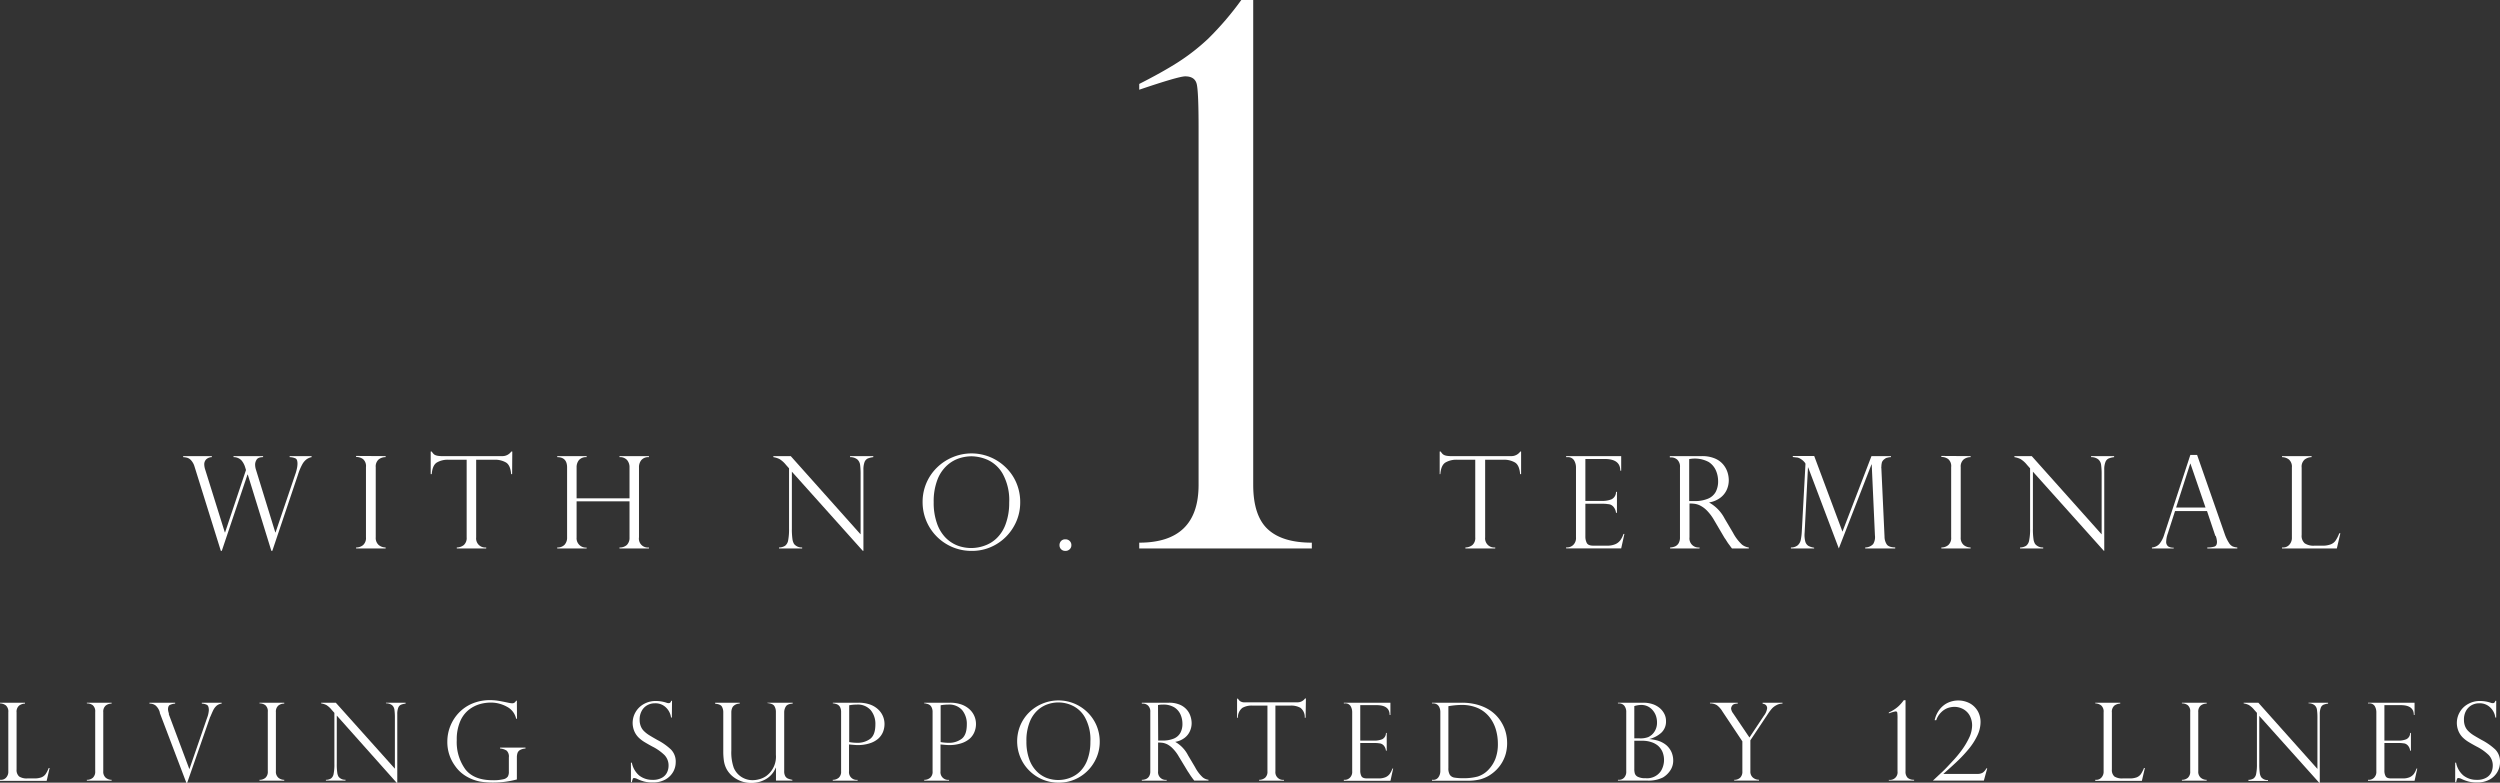 <svg xmlns="http://www.w3.org/2000/svg" viewBox="0 0 583.46 182.66"><rect x="0" y="0" width="583.46" height="182.66" fill="#333333" stroke="none"/><defs><style>.cls-1{fill:#fff;}</style></defs><g id="レイヤー_2" data-name="レイヤー 2"><g id="レイヤー_1-2" data-name="レイヤー 1"><path class="cls-1" d="M72.72,106.45v.24a3.08,3.08,0,0,0-1.17.5,3.72,3.72,0,0,0-1,1.18,13.27,13.27,0,0,0-1,2.39l-6,17.81h-.22l-5.5-17.81h-.07l-6,17.81h-.22l-6.13-19.64a3.72,3.72,0,0,0-.81-1.5,2,2,0,0,0-.85-.58,4.55,4.55,0,0,0-1-.16v-.24h6.69v.24a2,2,0,0,0-1.33.53,1.64,1.64,0,0,0-.44,1.16,4.36,4.36,0,0,0,.25,1.31l4.55,14.57h.06l4.88-14.57-.2-.65a4.36,4.36,0,0,0-.88-1.62,2.5,2.5,0,0,0-1.83-.73v-.24h6.9v.24c-.79,0-1.29.21-1.52.6a2.21,2.21,0,0,0-.34,1.09,4.14,4.14,0,0,0,.22,1.31l4.49,14.57h.06l4.58-13.5a8.92,8.92,0,0,0,.37-1.27,5.85,5.85,0,0,0,.17-1.24c0-.67-.14-1.08-.43-1.25a3.45,3.45,0,0,0-1.4-.31v-.24Z"/><path class="cls-1" d="M90,106.45v.24a2.54,2.54,0,0,0-1.64.55,2.17,2.17,0,0,0-.67,1.8V125.4a2.19,2.19,0,0,0,.71,1.81,2.56,2.56,0,0,0,1.6.56V128H83.11v-.23a2.47,2.47,0,0,0,1.62-.55,2.19,2.19,0,0,0,.68-1.82V109a2.14,2.14,0,0,0-.68-1.85,2.67,2.67,0,0,0-1.62-.5v-.24Z"/><path class="cls-1" d="M119.52,110.65h-.23q-.17-2.12-1.23-2.73a5.16,5.16,0,0,0-2.64-.63h-4.29V125.4a2.12,2.12,0,0,0,2.34,2.37V128h-6.86v-.23a2.69,2.69,0,0,0,1.63-.56,2.18,2.18,0,0,0,.67-1.81V107.29h-4.29a5.1,5.1,0,0,0-2.63.63c-.7.41-1.12,1.32-1.23,2.73h-.24v-5.27h.24a3.11,3.11,0,0,0,.41.54,1.27,1.27,0,0,0,.45.3,2.28,2.28,0,0,0,.65.17,5.66,5.66,0,0,0,.89.06h14a2.54,2.54,0,0,0,2.17-1.07h.23Z"/><path class="cls-1" d="M146.92,116.31v-7.22a2.57,2.57,0,0,0-.57-1.72,2.19,2.19,0,0,0-1.77-.68v-.24h6.87v.24a2.17,2.17,0,0,0-1.76.67,2.61,2.61,0,0,0-.56,1.73V125.4a2.07,2.07,0,0,0,2.32,2.37V128h-6.87v-.23a2.41,2.41,0,0,0,1.72-.59,2.33,2.33,0,0,0,.62-1.75V117H134.57v8.43a2.18,2.18,0,0,0,2.34,2.37V128h-6.86v-.23a2.24,2.24,0,0,0,1.7-.62,2.43,2.43,0,0,0,.6-1.75V109.09c0-1.6-.77-2.4-2.3-2.4v-.24h6.86v.24a2.23,2.23,0,0,0-1.78.67,2.61,2.61,0,0,0-.56,1.73v7.22Z"/><path class="cls-1" d="M203.81,106.45v.24a4.82,4.82,0,0,0-1.3.32,1.53,1.53,0,0,0-.74.83,5,5,0,0,0-.26,1.8v18.91h-.15l-16.55-18.47v13.25a16.3,16.3,0,0,0,.13,2.46,3,3,0,0,0,.38,1.16,2.29,2.29,0,0,0,1.89.82V128h-5.4v-.23a2.69,2.69,0,0,0,1.41-.39,2,2,0,0,0,.72-1.26,13.35,13.35,0,0,0,.21-2.76V109.3l-.72-.81a5.88,5.88,0,0,0-1.52-1.36,5.18,5.18,0,0,0-1.42-.44v-.24h4.06l16.3,18.26V110.79a16.73,16.73,0,0,0-.12-2.34,2.06,2.06,0,0,0-.66-1.24,2.64,2.64,0,0,0-1.68-.52v-.24Z"/><path class="cls-1" d="M238.1,117.25a11.07,11.07,0,0,1-1.5,5.63,11.3,11.3,0,0,1-4.09,4.15,11,11,0,0,1-5.73,1.54,11.36,11.36,0,0,1-11.46-11.41,11.12,11.12,0,0,1,3.41-8.09,11.52,11.52,0,0,1,3.69-2.4A11.4,11.4,0,0,1,234.64,109a11,11,0,0,1,2.54,3.64A11.36,11.36,0,0,1,238.1,117.25Zm-2.57.06a12.72,12.72,0,0,0-1.52-6.74,7.82,7.82,0,0,0-3.52-3.25,9.77,9.77,0,0,0-3.74-.83,9.64,9.64,0,0,0-2.83.45,7.86,7.86,0,0,0-2.84,1.63,8.65,8.65,0,0,0-2.28,3.33,14.05,14.05,0,0,0-.89,5.32,14.25,14.25,0,0,0,.74,4.85,9,9,0,0,0,2,3.38,7.93,7.93,0,0,0,2.86,1.89,9.11,9.11,0,0,0,6.29,0,7.62,7.62,0,0,0,2.82-1.74,8.61,8.61,0,0,0,2.08-3.28A14.12,14.12,0,0,0,235.53,117.31Z"/><path class="cls-1" d="M248.59,128.57a1.3,1.3,0,0,1-1.32-1.31,1.37,1.37,0,0,1,.37-1,1.27,1.27,0,0,1,1-.39,1.34,1.34,0,0,1,1,.38,1.28,1.28,0,0,1,.4,1,1.22,1.22,0,0,1-.4.94A1.36,1.36,0,0,1,248.59,128.57Z"/><path class="cls-1" d="M279.73,113.14V29.81q0-8.28-.42-10.14c-.28-1.23-1.18-1.85-2.7-1.85q-1.53,0-10.73,3.12V19.59q5.33-2.7,8.95-5A48.42,48.42,0,0,0,282,9,70.61,70.61,0,0,0,289.7,0h2.78V113.14q0,7.19,3.38,10.35t10.3,3.16V128H265.88v-1.35Q279.74,126.65,279.73,113.14Z"/><path class="cls-1" d="M355,110.65h-.23q-.17-2.12-1.23-2.73a5.13,5.13,0,0,0-2.64-.63h-4.29V125.4a2.13,2.13,0,0,0,2.35,2.37V128H342v-.23a2.67,2.67,0,0,0,1.63-.56,2.18,2.18,0,0,0,.67-1.81V107.29h-4.29a5.1,5.1,0,0,0-2.63.63c-.7.41-1.12,1.32-1.23,2.73H336v-5.27h.24a3.11,3.11,0,0,0,.41.54,1.36,1.36,0,0,0,.45.3,2.37,2.37,0,0,0,.65.17,5.75,5.75,0,0,0,.89.06h14a2.54,2.54,0,0,0,2.17-1.07H355Z"/><path class="cls-1" d="M365.51,106.69v-.24h12.85v3.39h-.21q0-2.72-3.63-2.72H370v9.79h4a5.57,5.57,0,0,0,2.1-.38,1.88,1.88,0,0,0,1.05-1.74h.22v4.89h-.22a2.56,2.56,0,0,0-.5-1.28,1.92,1.92,0,0,0-.72-.6,1.86,1.86,0,0,0-.64-.14,6.53,6.53,0,0,0-1.1-.09H370v7.65a3.19,3.19,0,0,0,.33,1.5q.33.63,1.53.63h3.2A4.73,4.73,0,0,0,377,127a2.92,2.92,0,0,0,1.18-.94,5.61,5.61,0,0,0,.72-1.45h.21l-.75,3.38H365.51v-.23h.29a2.1,2.1,0,0,0,1.35-.56,2.24,2.24,0,0,0,.66-1.81V109.15a3.2,3.2,0,0,0-.45-1.72,1.68,1.68,0,0,0-1.56-.74Z"/><path class="cls-1" d="M390,106.75h-.29v-.3h7.46a7.58,7.58,0,0,1,3.06.55,5.11,5.11,0,0,1,1.94,1.41,5.42,5.42,0,0,1,1,1.81,6.25,6.25,0,0,1,.3,1.88,5.45,5.45,0,0,1-.49,2.24,4.78,4.78,0,0,1-1.51,1.85,5.87,5.87,0,0,1-2.54,1.06v.06a9,9,0,0,1,3.57,3.71l1.95,3.3a10.45,10.45,0,0,0,2.11,2.79,3.2,3.2,0,0,0,1.58.66V128h-3.93c-.16-.21-.32-.42-.46-.62l-.47-.63-.43-.67a4.73,4.73,0,0,0-.35-.51L400,121.32a10.92,10.92,0,0,0-1.59-2.12,6,6,0,0,0-1.52-1.16,4.33,4.33,0,0,0-1.26-.44,8.6,8.6,0,0,0-1.33-.09v7.89a2.12,2.12,0,0,0,2.34,2.37V128h-6.86v-.23a3.3,3.3,0,0,0,1.14-.24,1.87,1.87,0,0,0,.83-.73,2.61,2.61,0,0,0,.33-1.4V109.09a2.25,2.25,0,0,0-.63-1.81A2.11,2.11,0,0,0,390,106.75Zm4.23,10.19h1.23a7.76,7.76,0,0,0,3.17-.56,3.63,3.63,0,0,0,1.79-1.58,5.29,5.29,0,0,0,.56-2.53,6.34,6.34,0,0,0-.5-2.44,4.49,4.49,0,0,0-1.69-2,6.85,6.85,0,0,0-4.56-.68Z"/><path class="cls-1" d="M441.32,106.45v.24c-.41,0-.71.1-.88.13a1.37,1.37,0,0,0-.59.3,1.71,1.71,0,0,0-.62.72,4.34,4.34,0,0,0-.15,1.17.39.39,0,0,0,0,.26l.74,16a3.32,3.32,0,0,0,.49,1.74c.3.49,1,.74,2,.75V128h-7v-.23a2.54,2.54,0,0,0,1.86-.8,3.12,3.12,0,0,0,.41-2l-.75-16.57h-.06L429.15,128,422,109.09h-.05l-.78,15.28a6.13,6.13,0,0,0,.15,2,1.77,1.77,0,0,0,.68,1,3.83,3.83,0,0,0,1.39.45V128h-5.42v-.23a2.39,2.39,0,0,0,1.58-.5,2.29,2.29,0,0,0,.71-1.21,13.79,13.79,0,0,0,.25-2l.86-15.8a.65.65,0,0,0-.17-.32,3.57,3.57,0,0,0-.43-.45,3.37,3.37,0,0,0-.49-.36,2.18,2.18,0,0,0-.87-.36c-.24,0-.58-.07-1-.1v-.24h5L430,124.08l6.77-17.63Z"/><path class="cls-1" d="M459.91,106.45v.24a2.56,2.56,0,0,0-1.64.55,2.17,2.17,0,0,0-.67,1.8V125.4a2.19,2.19,0,0,0,.71,1.81,2.56,2.56,0,0,0,1.6.56V128h-6.83v-.23a2.46,2.46,0,0,0,1.61-.55,2.19,2.19,0,0,0,.68-1.82V109a2.14,2.14,0,0,0-.68-1.85,2.66,2.66,0,0,0-1.61-.5v-.24Z"/><path class="cls-1" d="M493.4,106.45v.24a4.73,4.73,0,0,0-1.29.32,1.46,1.46,0,0,0-.74.83,4.73,4.73,0,0,0-.27,1.8v18.91H491l-16.55-18.47v13.25a16.3,16.3,0,0,0,.13,2.46,2.83,2.83,0,0,0,.38,1.16,2.29,2.29,0,0,0,1.89.82V128h-5.4v-.23a2.74,2.74,0,0,0,1.41-.39,2,2,0,0,0,.71-1.26,12.55,12.55,0,0,0,.22-2.76V109.3l-.72-.81a5.88,5.88,0,0,0-1.52-1.36,5.29,5.29,0,0,0-1.42-.44v-.24h4.05l16.31,18.26V110.79a16.4,16.4,0,0,0-.13-2.34,2,2,0,0,0-.66-1.24,2.59,2.59,0,0,0-1.67-.52v-.24Z"/><path class="cls-1" d="M512.77,106.18l6.45,18.47a9.6,9.6,0,0,0,1,2.08,2.13,2.13,0,0,0,.87.81,3.56,3.56,0,0,0,1.06.23V128h-7v-.23a5.18,5.18,0,0,0,1.67-.21c.39-.13.59-.5.59-1.11a4.71,4.71,0,0,0-.28-1.33A.49.49,0,0,1,517,125l-1.92-5.73h-7.46l-1.71,5.3a5.76,5.76,0,0,0-.35,1.74,1.36,1.36,0,0,0,.45,1.21,2.32,2.32,0,0,0,1.29.3V128h-5.07v-.23a2.55,2.55,0,0,0,1.74-.83,6.13,6.13,0,0,0,1.13-2.2l6.09-18.56Zm-4.9,12.27h6.86l-3.51-10.23h-.06Z"/><path class="cls-1" d="M532.59,127.77h.3a1.9,1.9,0,0,0,1.39-.62,2.39,2.39,0,0,0,.61-1.75V109.12a2.25,2.25,0,0,0-.68-1.87,2.71,2.71,0,0,0-1.62-.56v-.24h6.9v.24a2.74,2.74,0,0,0-1.61.55,2.18,2.18,0,0,0-.71,1.88v15.74a2.31,2.31,0,0,0,.71,1.94,3.7,3.7,0,0,0,2.29.55H542a5.16,5.16,0,0,0,1.94-.3,2.45,2.45,0,0,0,1.15-.89,8.55,8.55,0,0,0,.86-1.7h.25l-.82,3.54H532.59Z"/><path class="cls-1" d="M0,182H.25a1.6,1.6,0,0,0,1.18-.52A2,2,0,0,0,1.94,180V166.22a1.92,1.92,0,0,0-.57-1.59A2.38,2.38,0,0,0,0,164.16V164H5.83v.21a2.39,2.39,0,0,0-1.36.46,1.85,1.85,0,0,0-.6,1.6v13.3a2,2,0,0,0,.6,1.65,3.24,3.24,0,0,0,1.94.45H8a4.58,4.58,0,0,0,1.64-.24,2.16,2.16,0,0,0,1-.76,6.68,6.68,0,0,0,.73-1.43h.21l-.69,3H0Z"/><path class="cls-1" d="M26.05,164v.21a2.17,2.17,0,0,0-1.38.46,1.84,1.84,0,0,0-.57,1.52V180a1.84,1.84,0,0,0,.6,1.53,2.19,2.19,0,0,0,1.35.47v.2H20.27V182a2.1,2.1,0,0,0,1.37-.46,1.88,1.88,0,0,0,.58-1.54V166.14a1.84,1.84,0,0,0-.58-1.56,2.25,2.25,0,0,0-1.37-.42V164Z"/><path class="cls-1" d="M51.73,164v.21a2.25,2.25,0,0,0-1.15.47,3.47,3.47,0,0,0-.78,1c-.21.41-.45,1-.73,1.63a.74.74,0,0,0-.12.29l-5.27,15.11H43.5l-6.21-16.34a.26.26,0,0,0,0-.15,3.41,3.41,0,0,0-.94-1.54,2.24,2.24,0,0,0-1.47-.47V164h6v.21a3.56,3.56,0,0,0-1.21.3c-.31.15-.46.5-.46,1.07a3.94,3.94,0,0,0,.2.91l0,.13a.81.81,0,0,0,0,.11l4.79,12.79h0l4.11-11.92a6.05,6.05,0,0,0,.43-1.84c0-.65-.14-1.06-.41-1.24a2.82,2.82,0,0,0-1.23-.31V164Z"/><path class="cls-1" d="M66.34,164v.21a2.15,2.15,0,0,0-1.38.46,1.84,1.84,0,0,0-.57,1.52V180a1.84,1.84,0,0,0,.6,1.53,2.19,2.19,0,0,0,1.35.47v.2H60.56V182a2.1,2.1,0,0,0,1.37-.46A1.87,1.87,0,0,0,62.5,180V166.14a1.84,1.84,0,0,0-.57-1.56,2.25,2.25,0,0,0-1.37-.42V164Z"/><path class="cls-1" d="M94.66,164v.21a4.1,4.1,0,0,0-1.1.27,1.23,1.23,0,0,0-.62.71,4,4,0,0,0-.22,1.51v16h-.13L78.6,167v11.21a13.28,13.28,0,0,0,.11,2.08,2.37,2.37,0,0,0,.32,1,1.92,1.92,0,0,0,1.6.69v.2H76.06V182a2.28,2.28,0,0,0,1.19-.32,1.69,1.69,0,0,0,.61-1.07,11.06,11.06,0,0,0,.18-2.33V166.37l-.61-.68a5,5,0,0,0-1.28-1.16,4.73,4.73,0,0,0-1.2-.37V164h3.42L92.16,179.4V167.63a13.54,13.54,0,0,0-.11-2,1.68,1.68,0,0,0-.55-1.05,2.26,2.26,0,0,0-1.42-.44V164Z"/><path class="cls-1" d="M120.66,167.74h-.2a4.13,4.13,0,0,0-2.1-2.77,7.74,7.74,0,0,0-3.9-1,9.57,9.57,0,0,0-2.44.35,7.7,7.7,0,0,0-2.54,1.28,6.92,6.92,0,0,0-2.06,2.7,10.59,10.59,0,0,0-.82,4.43,10.81,10.81,0,0,0,2,6.81c1.33,1.7,3.45,2.55,6.38,2.55a9.84,9.84,0,0,0,2.55-.24,1.64,1.64,0,0,0,1-.64,2.17,2.17,0,0,0,.23-1.1v-3.34a1.91,1.91,0,0,0-.51-1.58,3.28,3.28,0,0,0-1.54-.5v-.21h5.93v.21a3,3,0,0,0-1.27.35,1.35,1.35,0,0,0-.59.69,3.38,3.38,0,0,0-.15,1.11v5.07a21.45,21.45,0,0,1-5.62.73,18.16,18.16,0,0,1-3-.24,10.12,10.12,0,0,1-3-1.11,8.28,8.28,0,0,1-2.79-2.52,9.39,9.39,0,0,1-1.82-5.68,9.77,9.77,0,0,1,2.66-6.71,9.35,9.35,0,0,1,3.16-2.18,10.52,10.52,0,0,1,4.15-.8,12.11,12.11,0,0,1,1.72.12c.56.08,1.4.24,2.51.48a5.54,5.54,0,0,0,.94.14.93.93,0,0,0,.89-.6h.2Z"/><path class="cls-1" d="M156.8,167.46h-.19a3.94,3.94,0,0,0-1.16-2.32,3.47,3.47,0,0,0-2.59-1,3.53,3.53,0,0,0-1.87.49,3.28,3.28,0,0,0-1.26,1.35,4.14,4.14,0,0,0-.45,2,4,4,0,0,0,.27,1.51,3.21,3.21,0,0,0,.78,1.17,7.14,7.14,0,0,0,1.23.95c.47.29,1.1.66,1.9,1.11a14,14,0,0,1,3.12,2.19,4,4,0,0,1,1.12,3,4.56,4.56,0,0,1-.6,2.24,4.72,4.72,0,0,1-1.82,1.78,6,6,0,0,1-3,.69,7.51,7.51,0,0,1-2-.24,10.33,10.33,0,0,1-1.75-.68,2.09,2.09,0,0,0-.51-.12.32.32,0,0,0-.34.19,5.58,5.58,0,0,0-.22.8h-.21V178h.21a5.23,5.23,0,0,0,1.73,3,4.91,4.91,0,0,0,3.14,1,4.15,4.15,0,0,0,2.22-.52,2.76,2.76,0,0,0,1.15-1.26,3.61,3.61,0,0,0,.33-1.48,3.48,3.48,0,0,0-.94-2.51,11.41,11.41,0,0,0-2.84-2c-.87-.47-1.52-.85-1.94-1.11a7.6,7.6,0,0,1-1.28-1,4.65,4.65,0,0,1-1-1.49,5,5,0,0,1,.3-4.43,5,5,0,0,1,1.93-1.89,5.56,5.56,0,0,1,2.83-.71,7.75,7.75,0,0,1,2.47.41,1.3,1.3,0,0,0,.53.09c.27,0,.46-.18.56-.55h.19Z"/><path class="cls-1" d="M184.92,182.18H181.1v-3l-.06,0a5.36,5.36,0,0,1-2.37,2.7,6.82,6.82,0,0,1-3.3.85,6.74,6.74,0,0,1-3.49-.92,6.06,6.06,0,0,1-2.29-2.29,6,6,0,0,1-.65-2,15.46,15.46,0,0,1-.14-2.18v-9.07a2.65,2.65,0,0,0-.33-1.37q-.33-.56-1.56-.66V164h5.73v.21a2.07,2.07,0,0,0-1.61.73,2.51,2.51,0,0,0-.35,1.3v8.93a10.87,10.87,0,0,0,.56,4A4.74,4.74,0,0,0,173,181.3a4.8,4.8,0,0,0,2.7.78,6,6,0,0,0,1.49-.22,5.17,5.17,0,0,0,1.62-.74,5.59,5.59,0,0,0,2.27-5v-10a2.54,2.54,0,0,0-.35-1.33c-.23-.39-.77-.62-1.63-.7V164H185v.21c-.84.05-1.38.28-1.62.71a2.63,2.63,0,0,0-.36,1.3V180a2.26,2.26,0,0,0,.24,1.13,1.33,1.33,0,0,0,.67.59,5.32,5.32,0,0,0,1,.28Z"/><path class="cls-1" d="M194.37,164.16V164h6a8,8,0,0,1,2.64.41,5.38,5.38,0,0,1,1.9,1.12,4.59,4.59,0,0,1,1.14,1.59,4.72,4.72,0,0,1,.38,1.86,5.05,5.05,0,0,1-.35,1.84,4.34,4.34,0,0,1-1.11,1.57,5.49,5.49,0,0,1-2,1.09,9,9,0,0,1-2.82.41c-.34,0-1-.05-2-.15V180a1.79,1.79,0,0,0,2,2v.2h-5.8V182a2.14,2.14,0,0,0,1.4-.49,1.85,1.85,0,0,0,.55-1.51V166.19a2.5,2.5,0,0,0-.19-1.05,1.5,1.5,0,0,0-.47-.6,1.66,1.66,0,0,0-.59-.26l-.45-.12Zm3.82.44v8.59a11.13,11.13,0,0,0,1.88.17,4.93,4.93,0,0,0,3-.91c.82-.61,1.23-1.73,1.23-3.37a5,5,0,0,0-1.09-3.34,4,4,0,0,0-3.28-1.3A9.65,9.65,0,0,0,198.19,164.6Z"/><path class="cls-1" d="M215.71,164.16V164h6a8,8,0,0,1,2.65.41,5.47,5.47,0,0,1,1.9,1.12,4.59,4.59,0,0,1,1.14,1.59,4.72,4.72,0,0,1,.38,1.86,4.86,4.86,0,0,1-.36,1.84,4.2,4.2,0,0,1-1.1,1.57,5.67,5.67,0,0,1-2,1.09,9,9,0,0,1-2.82.41c-.34,0-1-.05-2-.15V180a1.79,1.79,0,0,0,2,2v.2h-5.8V182a2.14,2.14,0,0,0,1.4-.49,1.85,1.85,0,0,0,.55-1.51V166.19a2.34,2.34,0,0,0-.2-1.05,1.4,1.4,0,0,0-.46-.6,1.74,1.74,0,0,0-.59-.26l-.45-.12Zm3.82.44v8.59a11,11,0,0,0,1.88.17,4.88,4.88,0,0,0,3-.91c.82-.61,1.23-1.73,1.23-3.37a5.06,5.06,0,0,0-1.08-3.34,4,4,0,0,0-3.28-1.3A9.65,9.65,0,0,0,219.53,164.6Z"/><path class="cls-1" d="M256.66,173.09a9.35,9.35,0,0,1-1.27,4.76,9.55,9.55,0,0,1-3.46,3.51,9.28,9.28,0,0,1-4.85,1.3,9.53,9.53,0,0,1-4.9-1.3,9.71,9.71,0,0,1-3.51-3.52,9.74,9.74,0,0,1-.52-8.6,9.41,9.41,0,0,1,2.13-3.07,9.77,9.77,0,0,1,3.12-2,9.67,9.67,0,0,1,7.25,0,9.78,9.78,0,0,1,3.08,2,9.49,9.49,0,0,1,2.15,3.09A9.61,9.61,0,0,1,256.66,173.09Zm-2.18,0a10.69,10.69,0,0,0-1.29-5.7,6.55,6.55,0,0,0-3-2.75,7.58,7.58,0,0,0-5.55-.32,6.66,6.66,0,0,0-2.41,1.38,7.32,7.32,0,0,0-1.92,2.82,11.6,11.6,0,0,0-.76,4.49,12.06,12.06,0,0,0,.63,4.1,7.57,7.57,0,0,0,1.72,2.86,6.65,6.65,0,0,0,2.41,1.6,7.77,7.77,0,0,0,5.32,0,6.77,6.77,0,0,0,2.39-1.48,7.38,7.38,0,0,0,1.76-2.77A11.92,11.92,0,0,0,254.48,173.14Z"/><path class="cls-1" d="M266.72,164.21h-.24V164h6.31a6.43,6.43,0,0,1,2.58.47,4.45,4.45,0,0,1,1.64,1.2,4.29,4.29,0,0,1,.84,1.53,5.17,5.17,0,0,1,.26,1.58,4.49,4.49,0,0,1-.42,1.9,4,4,0,0,1-1.27,1.56,5,5,0,0,1-2.15.9v0a7.51,7.51,0,0,1,3,3.14l1.65,2.78a8.69,8.69,0,0,0,1.79,2.37,2.62,2.62,0,0,0,1.33.55v.2h-3.32l-.4-.52-.39-.54c-.08-.13-.21-.31-.37-.57a4.15,4.15,0,0,0-.29-.42l-2.18-3.6a8.68,8.68,0,0,0-1.34-1.79,5.15,5.15,0,0,0-1.28-1,4,4,0,0,0-1.07-.37,7.37,7.37,0,0,0-1.12-.07V180a1.79,1.79,0,0,0,2,2v.2h-5.8V182a2.6,2.6,0,0,0,1-.2,1.54,1.54,0,0,0,.7-.62,2.15,2.15,0,0,0,.28-1.18V166.19a1.93,1.93,0,0,0-.53-1.53A1.79,1.79,0,0,0,266.72,164.21Zm3.58,8.62h1a6.64,6.64,0,0,0,2.68-.47,3.09,3.09,0,0,0,1.51-1.35,4.36,4.36,0,0,0,.47-2.13,5.31,5.31,0,0,0-.42-2.06,3.85,3.85,0,0,0-1.42-1.7,4.85,4.85,0,0,0-2.72-.68,4.58,4.58,0,0,0-1.14.11Z"/><path class="cls-1" d="M304.71,167.5h-.2a2.72,2.72,0,0,0-1-2.3,4.38,4.38,0,0,0-2.23-.53h-3.62V180a1.79,1.79,0,0,0,2,2v.2h-5.8V182a2.19,2.19,0,0,0,1.38-.47,1.84,1.84,0,0,0,.56-1.53V164.67h-3.62a4.34,4.34,0,0,0-2.22.53,2.75,2.75,0,0,0-1.05,2.3h-.2v-4.45h.2a2.57,2.57,0,0,0,.35.46,1.32,1.32,0,0,0,.38.25,2.1,2.1,0,0,0,.55.15,5.47,5.47,0,0,0,.75,0h11.81a2.14,2.14,0,0,0,1.83-.9h.2Z"/><path class="cls-1" d="M313.63,164.16V164H324.5v2.87h-.18c0-1.53-1-2.3-3.07-2.3h-3.79v8.28h3.34a4.69,4.69,0,0,0,1.77-.32,1.6,1.6,0,0,0,.89-1.47h.18v4.13h-.18a2.35,2.35,0,0,0-.42-1.08,1.61,1.61,0,0,0-.62-.5,1.32,1.32,0,0,0-.53-.13,5.65,5.65,0,0,0-.93-.07h-3.5v6.47a2.73,2.73,0,0,0,.27,1.26c.19.36.62.53,1.3.53h2.71a4,4,0,0,0,1.61-.28,2.37,2.37,0,0,0,1-.79,5,5,0,0,0,.62-1.23h.17l-.63,2.86H313.63V182h.25a1.72,1.72,0,0,0,1.14-.47,1.89,1.89,0,0,0,.56-1.53V166.24a2.79,2.79,0,0,0-.38-1.46,1.42,1.42,0,0,0-1.32-.62Z"/><path class="cls-1" d="M334.2,164.16V164h7a13.58,13.58,0,0,1,2.72.26,11.4,11.4,0,0,1,2.22.67,9.72,9.72,0,0,1,1.71.92,9.25,9.25,0,0,1,1.21,1,8.88,8.88,0,0,1,1.47,1.93,8.65,8.65,0,0,1,.91,2.23,9.8,9.8,0,0,1,.3,2.43,9.62,9.62,0,0,1-.29,2.37,8.59,8.59,0,0,1-.86,2.09,8.36,8.36,0,0,1-1.33,1.74,9.21,9.21,0,0,1-1.8,1.41,8.46,8.46,0,0,1-2,.84,11.89,11.89,0,0,1-3.08.32H334.2V182h.25a1.42,1.42,0,0,0,1.28-.64,2.44,2.44,0,0,0,.42-1.36V166.22a2.66,2.66,0,0,0-.23-1.16,1.49,1.49,0,0,0-.61-.69,1.79,1.79,0,0,0-.86-.21Zm3.83.66v14.44a2.84,2.84,0,0,0,.34,1.57,1.61,1.61,0,0,0,1.06.65,12,12,0,0,0,2.1.14,12.3,12.3,0,0,0,3.34-.39,5.92,5.92,0,0,0,2.64-1.73,7.8,7.8,0,0,0,1.51-2.45,9.64,9.64,0,0,0,.56-3.51,11.73,11.73,0,0,0-.45-3.21,8.62,8.62,0,0,0-1.4-2.83,7.26,7.26,0,0,0-2.7-2.19,9.29,9.29,0,0,0-4-.79A19.18,19.18,0,0,0,338,164.82Z"/><path class="cls-1" d="M384.42,182.18H377.6V182h.24a1.62,1.62,0,0,0,1.2-.5,2,2,0,0,0,.5-1.5V166.22a2.32,2.32,0,0,0-.46-1.52,1.58,1.58,0,0,0-1.26-.54h-.22V164h5.95a6.79,6.79,0,0,1,2.16.34,5.06,5.06,0,0,1,1.68.94,4.33,4.33,0,0,1,1.06,1.37,3.63,3.63,0,0,1,.37,1.65,3.54,3.54,0,0,1-1.06,2.67,6.41,6.41,0,0,1-2.86,1.51v0a12.85,12.85,0,0,1,1.57.26,5.88,5.88,0,0,1,1.36.48A5.41,5.41,0,0,1,389,174a5,5,0,0,1,.82,1,4.29,4.29,0,0,1,.5,1.16,4.6,4.6,0,0,1,.18,1.28,4.09,4.09,0,0,1-.74,2.45,5.29,5.29,0,0,1-1.66,1.56A7.6,7.6,0,0,1,384.42,182.18Zm-3-9.86h1.19a5.2,5.2,0,0,0,2.08-.3,4.43,4.43,0,0,0,.82-.54,3.59,3.59,0,0,0,.82-1.09,3.83,3.83,0,0,0,.39-1.8,4.71,4.71,0,0,0-.26-1.55,4.12,4.12,0,0,0-.76-1.3,3.67,3.67,0,0,0-1.17-.9,3.53,3.53,0,0,0-1.49-.32,5.81,5.81,0,0,0-1.62.27Zm1.87.56h-1.87v6.57a3.78,3.78,0,0,0,.13,1.09,1.35,1.35,0,0,0,.71.76,3.81,3.81,0,0,0,1.8.32,3.89,3.89,0,0,0,3.57-1.67,5,5,0,0,0,.37-4.46,4.15,4.15,0,0,0-1-1.41,4.6,4.6,0,0,0-1.61-.88A6.42,6.42,0,0,0,383.29,172.88Z"/><path class="cls-1" d="M416,164v.21a2.94,2.94,0,0,0-1.46.39,3.91,3.91,0,0,0-1,.77,11.35,11.35,0,0,0-.77,1l-4.26,6.41V180a1.81,1.81,0,0,0,.59,1.47,2.18,2.18,0,0,0,1.42.51v.2h-5.78V182a2,2,0,0,0,1.39-.5,1.94,1.94,0,0,0,.51-1.48v-7L402,166.06a5,5,0,0,0-1.33-1.5,3.1,3.1,0,0,0-1.59-.4V164h6.48v.21c-.66,0-1.09.17-1.27.43a1.27,1.27,0,0,0-.28.74,2.31,2.31,0,0,0,.48,1.11l3.8,5.63,3.37-5.07a3.61,3.61,0,0,0,.76-1.75,1,1,0,0,0-.2-.65,1,1,0,0,0-.42-.31l-.44-.13V164Z"/><path class="cls-1" d="M442.85,180V167.79a10.33,10.33,0,0,0-.06-1.49.36.36,0,0,0-.4-.27,10,10,0,0,0-1.57.46v-.2c.52-.26,1-.51,1.31-.73a7.06,7.06,0,0,0,1.05-.83,10.19,10.19,0,0,0,1.13-1.31h.41V180a2,2,0,0,0,.49,1.52,2.15,2.15,0,0,0,1.51.46v.2h-5.9V182A1.77,1.77,0,0,0,442.85,180Z"/><path class="cls-1" d="M463,182.18h-11.9c.41-.35,1.06-1,2-1.86s1.76-1.78,2.59-2.67a25.15,25.15,0,0,0,1.78-2.09,17.92,17.92,0,0,0,2.23-3.67,7,7,0,0,0,.56-2.55,4.8,4.8,0,0,0-.36-1.9,3.69,3.69,0,0,0-.93-1.37,3.86,3.86,0,0,0-1.33-.82,4.28,4.28,0,0,0-1.54-.28,5,5,0,0,0-1.5.26,4.32,4.32,0,0,0-1.55,1,4.54,4.54,0,0,0-1.16,1.85h-.37a6.23,6.23,0,0,1,.84-2.06,5.57,5.57,0,0,1,1.84-1.8,5.78,5.78,0,0,1,5.66,0,4.88,4.88,0,0,1,1.78,1.86,5.18,5.18,0,0,1,.59,2.42,7.38,7.38,0,0,1-.74,3.14,14.71,14.71,0,0,1-1.94,3.06,31.11,31.11,0,0,1-2.51,2.73c-.87.84-1.91,1.79-3.1,2.83l-.4.36h8a2.23,2.23,0,0,0,1.22-.31,2.7,2.7,0,0,0,.83-1h.2Z"/><path class="cls-1" d="M489,182h.25a1.59,1.59,0,0,0,1.18-.52,2,2,0,0,0,.52-1.48V166.22a1.89,1.89,0,0,0-.58-1.59,2.36,2.36,0,0,0-1.37-.47V164h5.83v.21a2.42,2.42,0,0,0-1.36.46,1.88,1.88,0,0,0-.59,1.6v13.3a2,2,0,0,0,.59,1.65,3.28,3.28,0,0,0,1.94.45H497a4.62,4.62,0,0,0,1.64-.24,2.22,2.22,0,0,0,1-.76,7.18,7.18,0,0,0,.73-1.43h.21l-.7,3H489Z"/><path class="cls-1" d="M515,164v.21a2.17,2.17,0,0,0-1.39.46,1.84,1.84,0,0,0-.57,1.52V180a1.82,1.82,0,0,0,.61,1.53A2.15,2.15,0,0,0,515,182v.2h-5.78V182a2.12,2.12,0,0,0,1.37-.46,1.87,1.87,0,0,0,.57-1.54V166.14a1.84,1.84,0,0,0-.57-1.56,2.27,2.27,0,0,0-1.37-.42V164Z"/><path class="cls-1" d="M543.34,164v.21a4,4,0,0,0-1.09.27,1.2,1.2,0,0,0-.62.71,4,4,0,0,0-.23,1.51v16h-.12l-14-15.62v11.21a14.66,14.66,0,0,0,.11,2.08,2.51,2.51,0,0,0,.33,1,1.9,1.9,0,0,0,1.59.69v.2h-4.56V182a2.28,2.28,0,0,0,1.19-.32,1.69,1.69,0,0,0,.61-1.07,11.06,11.06,0,0,0,.18-2.33V166.37l-.61-.68a5,5,0,0,0-1.29-1.16,4.6,4.6,0,0,0-1.2-.37V164h3.43l13.79,15.45V167.63a13.54,13.54,0,0,0-.11-2,1.69,1.69,0,0,0-.56-1.05,2.23,2.23,0,0,0-1.41-.44V164Z"/><path class="cls-1" d="M552.66,164.16V164h10.86v2.87h-.17c0-1.53-1-2.3-3.07-2.3h-3.8v8.28h3.34a4.69,4.69,0,0,0,1.77-.32,1.58,1.58,0,0,0,.89-1.47h.19v4.13h-.19a2.15,2.15,0,0,0-.42-1.08,1.66,1.66,0,0,0-.61-.5,1.32,1.32,0,0,0-.54-.13,5.65,5.65,0,0,0-.93-.07h-3.5v6.47a2.61,2.61,0,0,0,.28,1.26c.18.36.61.53,1.29.53h2.71a3.94,3.94,0,0,0,1.61-.28,2.47,2.47,0,0,0,1-.79,5,5,0,0,0,.61-1.23h.17l-.63,2.86H552.66V182h.24a1.72,1.72,0,0,0,1.14-.47,1.89,1.89,0,0,0,.56-1.53V166.24a2.79,2.79,0,0,0-.38-1.46,1.42,1.42,0,0,0-1.32-.62Z"/><path class="cls-1" d="M582.57,167.46h-.2a3.88,3.88,0,0,0-1.16-2.32,3.45,3.45,0,0,0-2.59-1,3.55,3.55,0,0,0-1.87.49,3.41,3.41,0,0,0-1.26,1.35,4.13,4.13,0,0,0-.44,2,4,4,0,0,0,.26,1.51,3.23,3.23,0,0,0,.79,1.17,6.69,6.69,0,0,0,1.22.95c.47.29,1.11.66,1.91,1.11a14.47,14.47,0,0,1,3.12,2.19,4,4,0,0,1,1.11,3,4.56,4.56,0,0,1-.6,2.24,4.69,4.69,0,0,1-1.81,1.78,6,6,0,0,1-3,.69,7.48,7.48,0,0,1-2-.24,10.1,10.1,0,0,1-1.76-.68,2.09,2.09,0,0,0-.51-.12.33.33,0,0,0-.34.19,6.08,6.08,0,0,0-.21.8H573V178h.21a5.13,5.13,0,0,0,1.73,3,4.88,4.88,0,0,0,3.13,1,4.15,4.15,0,0,0,2.22-.52,2.79,2.79,0,0,0,1.16-1.26,3.76,3.76,0,0,0,.32-1.48,3.48,3.48,0,0,0-.93-2.51,11.6,11.6,0,0,0-2.84-2c-.88-.47-1.53-.85-1.95-1.11a7.6,7.6,0,0,1-1.28-1,4.62,4.62,0,0,1-1-1.49,5,5,0,0,1,.3-4.43,4.94,4.94,0,0,1,1.93-1.89,5.53,5.53,0,0,1,2.83-.71,7.74,7.74,0,0,1,2.46.41,1.3,1.3,0,0,0,.53.09c.28,0,.46-.18.56-.55h.2Z"/></g></g></svg>